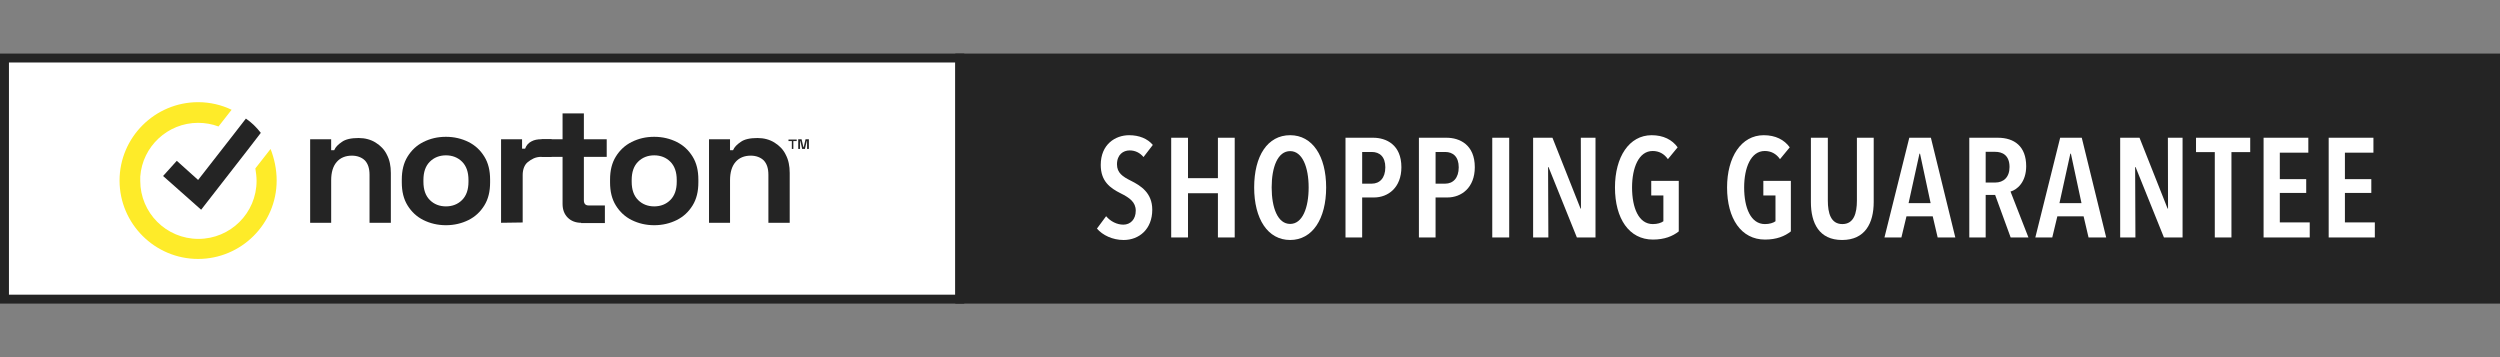 <svg xmlns="http://www.w3.org/2000/svg" xml:space="preserve" viewBox="0 0 280 40" version="1.1" height="40" width="280">
<rect x="0" y="0" width="280" height="40" fill="#808080" stroke="none"/>
<style type="text/css">
	.st0{fill:#010101;}
	.st1{fill:#FFEB29;}
</style>
<g data-name="Layer 1" stroke-width="1.077" transform="matrix(.93 0 0 .928 .035 6.199)">
    <rect stroke="#242424" fill="#fff" height="29.099" width="115.05" y=".324" x=".501" class="cls-1"></rect>
    <rect stroke-width="1.077" stroke="#242424" fill="#242424" height="29.099" width="184.95" y=".324" x="115.55"></rect>
    <g fill="#fff" transform="translate(-1.484 -.539)">
      <path d="m139.16 12.812c-0.441-0.527-1.02-0.799-1.666-0.799-0.765 0-1.529 0.493-1.529 1.683 0 1.02 0.68 1.48 1.666 1.972 1.189 0.596 2.583 1.462 2.583 3.502 0 2.346-1.58 3.654-3.45 3.654-1.326 0-2.533-0.578-3.213-1.377l1.105-1.495c0.526 0.629 1.309 1.02 2.073 1.02 0.85 0 1.496-0.629 1.496-1.683 0-1.037-0.748-1.564-1.802-2.091-1.292-0.646-2.414-1.462-2.414-3.434 0-2.482 1.751-3.587 3.417-3.587 1.207 0 2.21 0.408 2.856 1.173l-1.122 1.462z" class="cls-1"></path>
      <path d="m148.12 22.518v-5.338h-3.603v5.338h-2.023v-12.035h2.023v4.879h3.603v-4.879h2.022v12.035z" class="cls-1"></path>
      <path d="m156.82 22.823c-2.702 0-4.334-2.55-4.334-6.34 0-3.791 1.598-6.307 4.334-6.307 2.686 0 4.335 2.516 4.335 6.307 0 3.79-1.649 6.34-4.335 6.34zm0-10.726c-1.495 0-2.227 1.921-2.227 4.386s0.731 4.402 2.227 4.402c1.48 0 2.227-1.938 2.227-4.402s-0.765-4.386-2.227-4.386z" class="cls-1"></path>
      <path d="m166.92 17.691h-1.428v4.827h-2.006v-12.035h3.332c1.563 0 3.399 0.833 3.399 3.553 0 2.465-1.598 3.655-3.298 3.655zm-0.271-5.491h-1.156v3.825h1.156c0.952 0 1.632-0.68 1.632-1.972 0-1.275-0.68-1.853-1.632-1.853z" class="cls-1"></path>
      <path d="m175.76 17.691h-1.428v4.827h-2.006v-12.035h3.332c1.563 0 3.399 0.833 3.399 3.553 0 2.465-1.598 3.655-3.298 3.655zm-0.271-5.491h-1.156v3.825h1.156c0.952 0 1.632-0.68 1.632-1.972 0-1.275-0.68-1.853-1.632-1.853z" class="cls-1"></path>
      <path d="m181.16 22.518v-12.035h2.04v12.035z" class="cls-1"></path>
      <path d="m191.35 22.518-3.416-8.499h-0.052l0.034 8.499h-1.836v-12.035h2.329l3.383 8.551h0.051l-0.017-8.551h1.768v12.035h-2.244z" class="cls-1"></path>
      <path d="m200.51 22.773c-2.873 0-4.572-2.532-4.572-6.289 0-3.672 1.699-6.307 4.419-6.307 1.411 0 2.465 0.544 3.128 1.462l-1.173 1.428c-0.459-0.663-1.088-0.985-1.836-0.985-1.683 0-2.481 2.039-2.481 4.402 0 2.465 0.799 4.419 2.499 4.419 0.544 0 1.002-0.136 1.274-0.34v-3.11h-1.462v-1.768h3.314v6.103c-0.73 0.577-1.717 0.985-3.11 0.985z" class="cls-1"></path>
      <path d="m214.01 22.773c-2.873 0-4.572-2.532-4.572-6.289 0-3.672 1.699-6.307 4.419-6.307 1.411 0 2.465 0.544 3.128 1.462l-1.173 1.428c-0.459-0.663-1.088-0.985-1.836-0.985-1.683 0-2.481 2.039-2.481 4.402 0 2.465 0.799 4.419 2.499 4.419 0.544 0 1.002-0.136 1.274-0.34v-3.11h-1.462v-1.768h3.314v6.103c-0.73 0.577-1.717 0.985-3.11 0.985z" class="cls-1"></path>
      <path d="m223.29 22.823c-2.772 0-3.757-2.039-3.757-4.572v-7.769h2.04v7.582c0 1.513 0.356 2.838 1.75 2.838 1.395 0 1.751-1.325 1.751-2.838v-7.582h2.023v7.769c0 2.533-1.037 4.572-3.808 4.572z" class="cls-1"></path>
      <path d="m234.8 22.518-0.595-2.55h-3.162l-0.611 2.55h-2.04l2.991-12.035h2.601l2.941 12.035zm-2.125-10.114h-0.067l-1.31 5.967h2.652z" class="cls-1"></path>
      <path d="m243.59 22.518-1.869-5.134h-1.14v5.134h-1.972v-12.035h3.434c1.989 0 3.417 1.037 3.417 3.434 0 1.87-1.037 2.822-1.887 3.061l2.158 5.541h-2.142zm-1.853-10.335h-1.156v3.706h1.156c0.986 0 1.717-0.629 1.717-1.87 0-1.462-0.901-1.836-1.717-1.836z" class="cls-1"></path>
      <path d="m252.97 22.518-0.595-2.55h-3.162l-0.611 2.55h-2.04l2.991-12.035h2.601l2.941 12.035zm-2.125-10.114h-0.067l-1.31 5.967h2.652z" class="cls-1"></path>
      <path d="m262.05 22.518-3.416-8.499h-0.052l0.034 8.499h-1.836v-12.035h2.329l3.383 8.551h0.051l-0.017-8.551h1.768v12.035h-2.244z" class="cls-1"></path>
      <path d="m270.18 12.217v10.301h-2.006v-10.301h-2.261v-1.734h6.527v1.734z" class="cls-1"></path>
      <path d="m274.05 22.518v-12.035h5.389v1.802h-3.434v3.196h3.179v1.666h-3.179v3.553h3.603v1.818h-5.559z" class="cls-1"></path>
      <path d="m281.89 22.518v-12.035h5.389v1.802h-3.434v3.196h3.179v1.666h-3.179v3.553h3.603v1.818h-5.559z" class="cls-1"></path>
    </g>
    <g transform="translate(0,-1.077)">
      <g fill="#242424">
        <path d="m37.314 21.285v-10.084h2.53v1.32h0.367c0.147-0.367 0.477-0.697 0.917-0.99 0.44-0.33 1.137-0.477 2.017-0.477 0.77 0 1.467 0.183 2.053 0.55s1.063 0.843 1.357 1.467c0.33 0.623 0.477 1.357 0.477 2.2v6.014h-2.567v-5.794c0-0.77-0.183-1.32-0.55-1.723-0.367-0.367-0.917-0.587-1.577-0.587-0.77 0-1.393 0.257-1.833 0.77-0.44 0.513-0.66 1.247-0.66 2.2v5.134h-2.53z" class="cls-4"></path>
        <path d="m53.668 21.578c-0.99 0-1.907-0.22-2.713-0.623-0.807-0.403-1.43-0.99-1.907-1.76-0.477-0.77-0.697-1.687-0.697-2.787v-0.33c0-1.1 0.22-2.017 0.697-2.787s1.1-1.357 1.907-1.76 1.687-0.623 2.713-0.623c0.99 0 1.907 0.22 2.713 0.623 0.807 0.403 1.43 0.99 1.907 1.76 0.477 0.77 0.697 1.687 0.697 2.787v0.33c0 1.1-0.22 2.017-0.697 2.787s-1.1 1.357-1.907 1.76c-0.807 0.403-1.723 0.623-2.713 0.623zm0-2.273c0.77 0 1.43-0.257 1.943-0.77 0.513-0.513 0.77-1.247 0.77-2.2v-0.22c0-0.953-0.257-1.687-0.77-2.2s-1.173-0.77-1.943-0.77c-0.77 0-1.43 0.257-1.943 0.77-0.513 0.513-0.77 1.247-0.77 2.2v0.22c0 0.953 0.257 1.687 0.77 2.2s1.173 0.77 1.943 0.77z" class="cls-4"></path>
        <path d="m60.305 21.285v-10.084h2.53v1.137h0.367c0.147-0.403 0.403-0.697 0.77-0.88 0.33-0.183 0.733-0.257 1.21-0.257h1.21v2.127h-1.247c-0.733 0-1.173 0.293-1.613 0.623-0.403 0.33-0.623 0.88-0.623 1.577v5.72l-2.603 0.037z" class="cls-4"></path>
        <path d="m69.948 21.285c-0.66 0-1.21-0.22-1.613-0.623s-0.623-0.953-0.623-1.65v-5.684h-2.53v-2.127h2.53v-3.117h2.567v3.117h2.75v2.127h-2.75v5.244c0 0.403 0.183 0.623 0.587 0.623h1.943v2.127h-2.86z" class="cls-4"></path>
        <path d="m78.749 21.578c-0.99 0-1.907-0.22-2.713-0.623-0.807-0.403-1.43-0.99-1.907-1.76-0.477-0.77-0.697-1.687-0.697-2.787v-0.33c0-1.1 0.22-2.017 0.697-2.787s1.1-1.357 1.907-1.76 1.687-0.623 2.713-0.623c0.99 0 1.907 0.22 2.713 0.623 0.807 0.403 1.43 0.99 1.907 1.76 0.477 0.77 0.697 1.687 0.697 2.787v0.33c0 1.1-0.22 2.017-0.697 2.787s-1.1 1.357-1.907 1.76c-0.807 0.403-1.723 0.623-2.713 0.623zm0-2.273c0.77 0 1.43-0.257 1.943-0.77 0.513-0.513 0.77-1.247 0.77-2.2v-0.22c0-0.953-0.257-1.687-0.77-2.2s-1.173-0.77-1.943-0.77c-0.77 0-1.43 0.257-1.943 0.77-0.513 0.513-0.77 1.247-0.77 2.2v0.22c0 0.953 0.257 1.687 0.77 2.2s1.173 0.77 1.943 0.77z" class="cls-4"></path>
        <path d="m85.349 21.285v-10.084h2.53v1.32h0.367c0.147-0.367 0.477-0.697 0.917-0.99 0.44-0.33 1.137-0.477 2.017-0.477 0.77 0 1.467 0.183 2.053 0.55s1.063 0.843 1.357 1.467c0.33 0.623 0.477 1.357 0.477 2.2v6.014h-2.567v-5.794c0-0.77-0.183-1.32-0.55-1.723-0.367-0.367-0.917-0.587-1.577-0.587-0.77 0-1.393 0.257-1.833 0.77-0.44 0.513-0.66 1.247-0.66 2.2v5.134h-2.53z" class="cls-4"></path>
      </g>
      <path fill="#feeb29" d="m33.28 16.188c0 5.207-4.253 9.46-9.46 9.46s-9.46-4.253-9.46-9.46 4.253-9.46 9.46-9.46c1.43 0 2.823 0.33 4.034 0.917l-1.577 2.017c-0.77-0.293-1.613-0.44-2.457-0.44-3.667 0-6.71 2.86-6.967 6.49v0.513c0 3.85 3.117 7.004 7.004 7.004 3.85 0 7.004-3.117 7.004-7.004 0-0.513-0.073-1.027-0.147-1.503l1.833-2.347c0.44 1.137 0.733 2.42 0.733 3.813z" class="cls-3"></path>
      <path fill="#242424" d="m31.373 10.431-1.577 2.053-5.61 7.224-4.583-4.07 1.65-1.833 2.567 2.31 4.253-5.464 1.503-1.943c0.697 0.477 1.283 1.063 1.797 1.723z" class="cls-4"></path>
      <path fill="#242424" d="m95.323 12.374v-0.953h-0.403v-0.183h0.99v0.183h-0.403v0.953h-0.183zm0.77 0v-1.173h0.403l0.22 0.953h0.037l0.22-0.953h0.403v1.173h-0.22v-0.953h-0.037l-0.22 0.953h-0.33l-0.22-0.953h-0.037v0.953z" class="cls-4"></path>
    </g>
  </g></svg>
